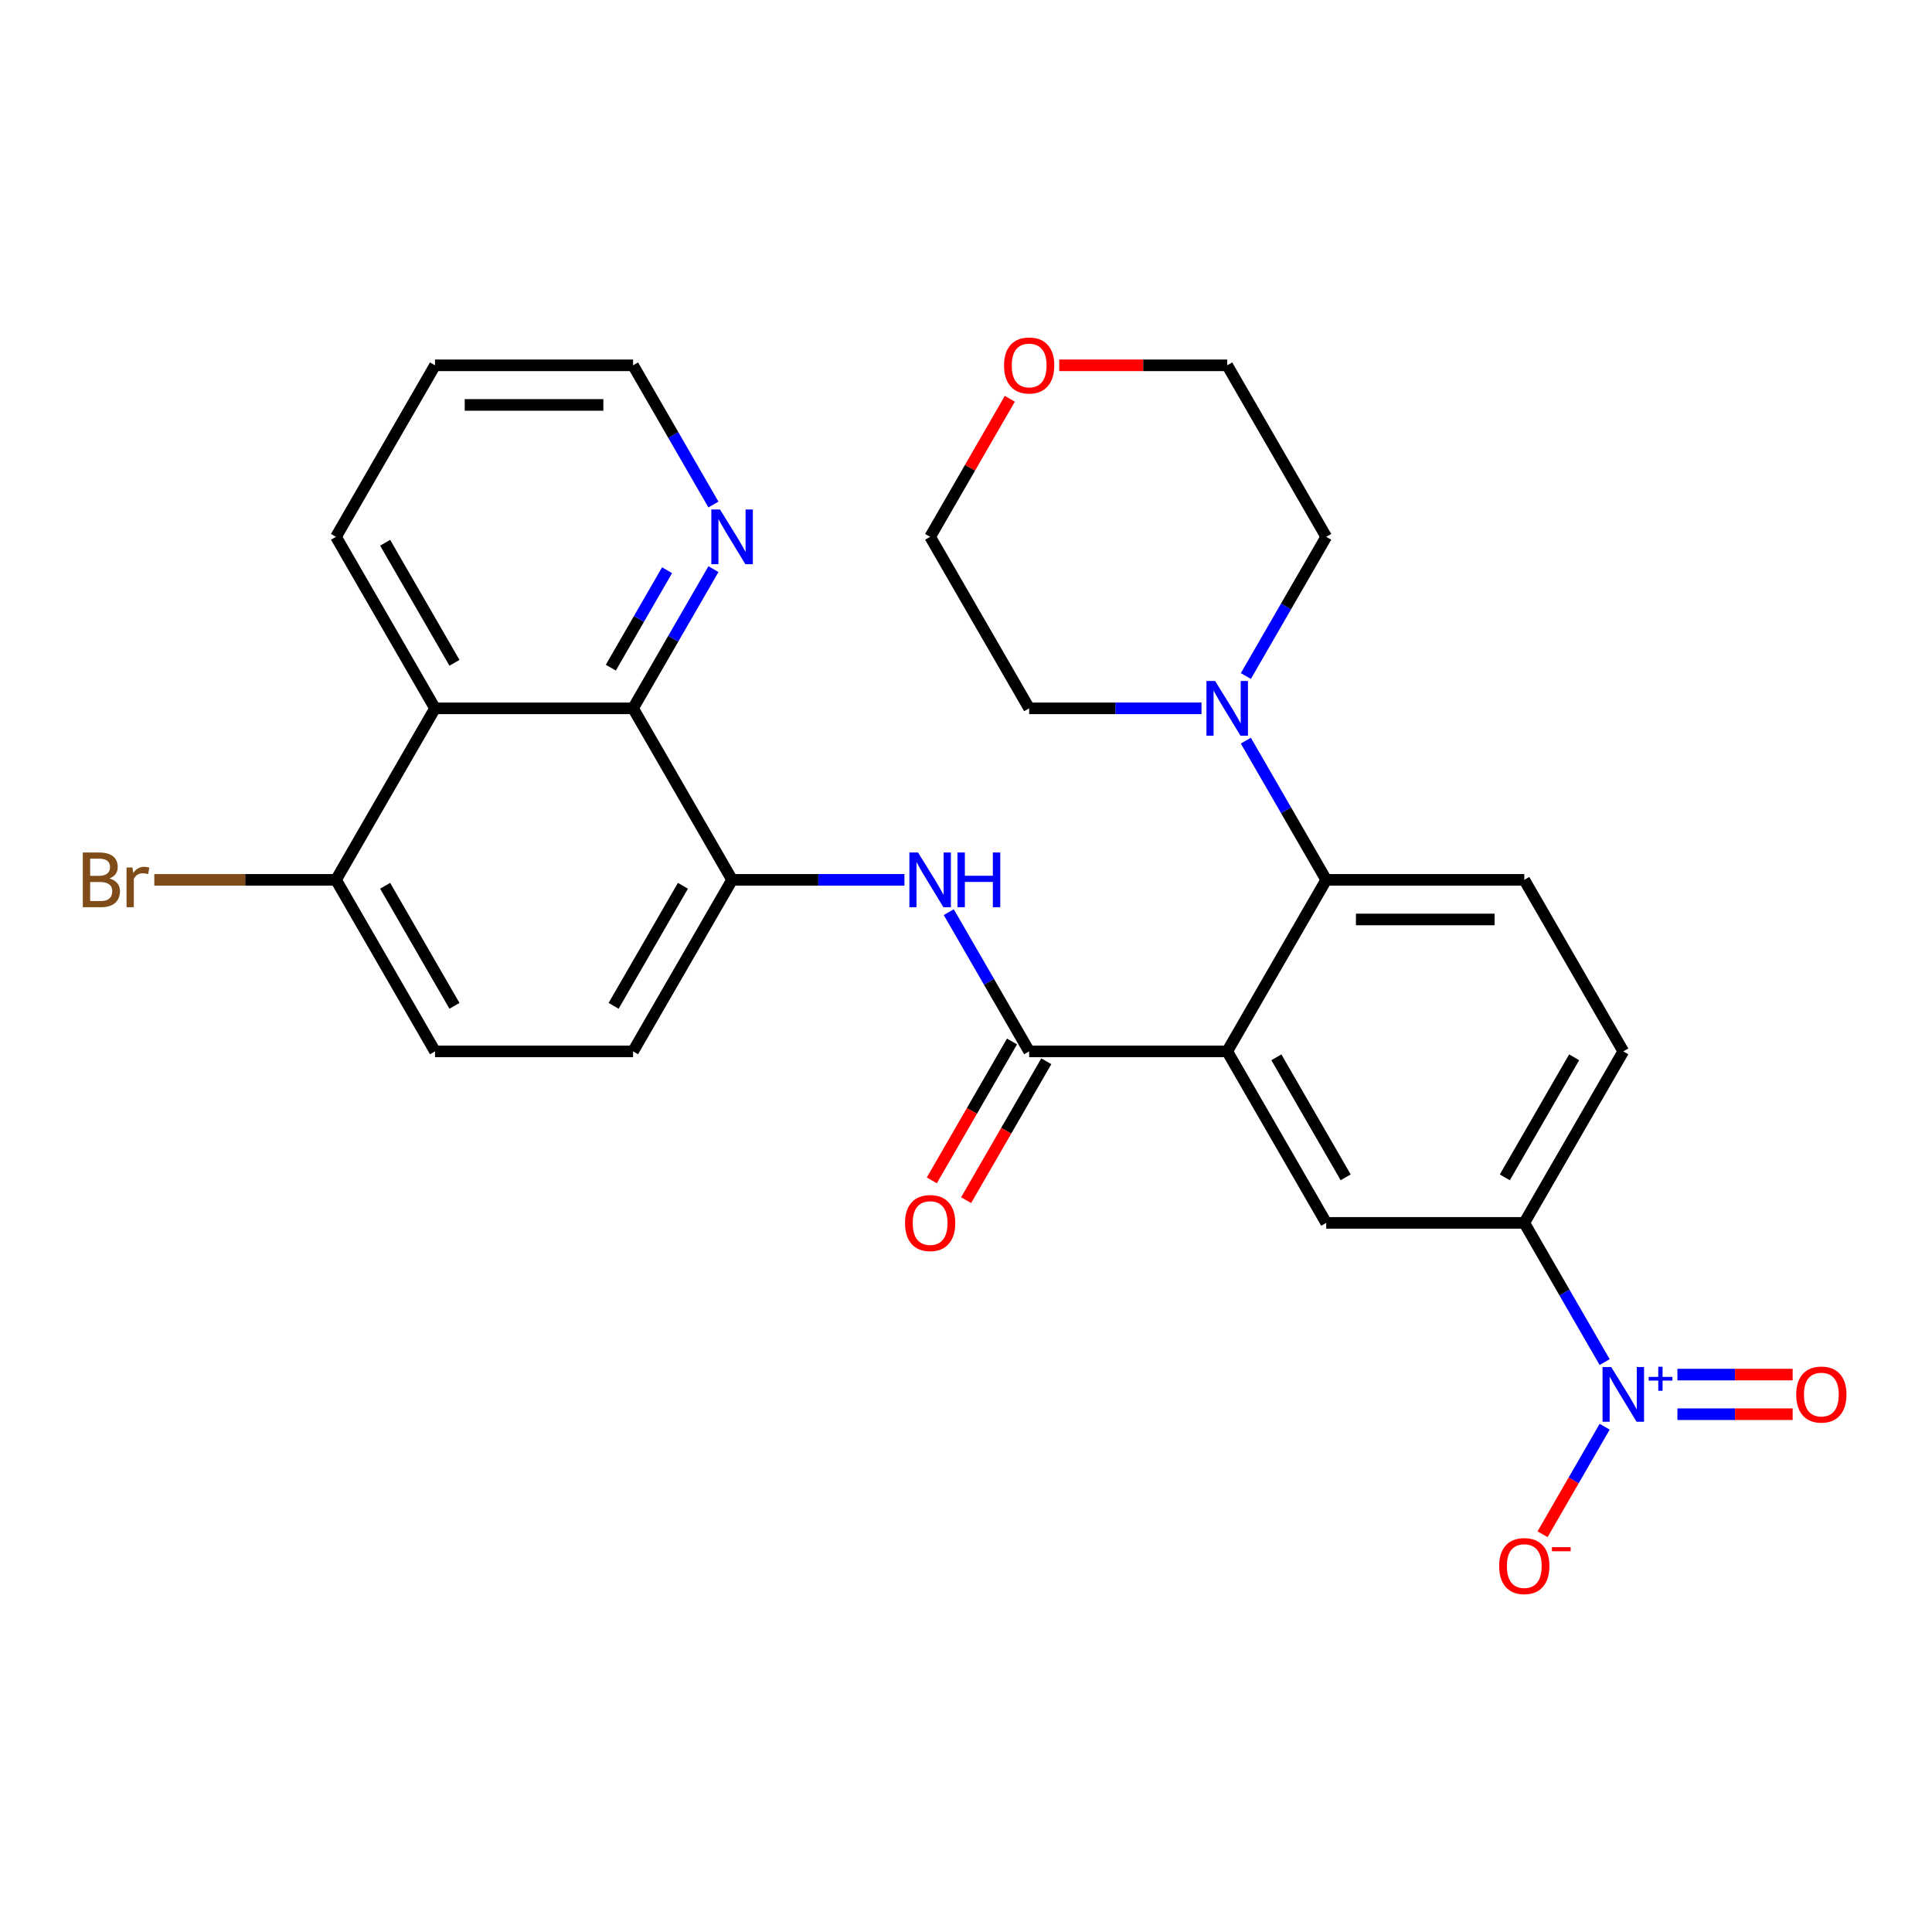 <?xml version='1.0' encoding='iso-8859-1'?>
<svg version='1.1' baseProfile='full'
              xmlns='http://www.w3.org/2000/svg'
                      xmlns:rdkit='http://www.rdkit.org/xml'
                      xmlns:xlink='http://www.w3.org/1999/xlink'
                  xml:space='preserve'
width='1000px' height='1000px' viewBox='0 0 1000 1000'>
<!-- END OF HEADER -->
<rect style='opacity:1.0;fill:#FFFFFF;stroke:none' width='1000' height='1000' x='0' y='0'> </rect>
<path class='bond-0' d='M 635.2,544.188 L 532.691,544.188' style='fill:none;fill-rule:evenodd;stroke:#000000;stroke-width:6px;stroke-linecap:butt;stroke-linejoin:miter;stroke-opacity:1' />
<path class='bond-2' d='M 635.2,544.188 L 686.455,455.412' style='fill:none;fill-rule:evenodd;stroke:#000000;stroke-width:6px;stroke-linecap:butt;stroke-linejoin:miter;stroke-opacity:1' />
<path class='bond-4' d='M 635.2,544.188 L 686.455,632.964' style='fill:none;fill-rule:evenodd;stroke:#000000;stroke-width:6px;stroke-linecap:butt;stroke-linejoin:miter;stroke-opacity:1' />
<path class='bond-4' d='M 660.643,547.253 L 696.522,609.396' style='fill:none;fill-rule:evenodd;stroke:#000000;stroke-width:6px;stroke-linecap:butt;stroke-linejoin:miter;stroke-opacity:1' />
<path class='bond-3' d='M 532.691,544.188 L 511.891,508.161' style='fill:none;fill-rule:evenodd;stroke:#000000;stroke-width:6px;stroke-linecap:butt;stroke-linejoin:miter;stroke-opacity:1' />
<path class='bond-3' d='M 511.891,508.161 L 491.091,472.135' style='fill:none;fill-rule:evenodd;stroke:#0000FF;stroke-width:6px;stroke-linecap:butt;stroke-linejoin:miter;stroke-opacity:1' />
<path class='bond-15' d='M 523.813,539.062 L 503.059,575.009' style='fill:none;fill-rule:evenodd;stroke:#000000;stroke-width:6px;stroke-linecap:butt;stroke-linejoin:miter;stroke-opacity:1' />
<path class='bond-15' d='M 503.059,575.009 L 482.305,610.955' style='fill:none;fill-rule:evenodd;stroke:#FF0000;stroke-width:6px;stroke-linecap:butt;stroke-linejoin:miter;stroke-opacity:1' />
<path class='bond-15' d='M 541.568,549.313 L 520.814,585.26' style='fill:none;fill-rule:evenodd;stroke:#000000;stroke-width:6px;stroke-linecap:butt;stroke-linejoin:miter;stroke-opacity:1' />
<path class='bond-15' d='M 520.814,585.26 L 500.061,621.206' style='fill:none;fill-rule:evenodd;stroke:#FF0000;stroke-width:6px;stroke-linecap:butt;stroke-linejoin:miter;stroke-opacity:1' />
<path class='bond-1' d='M 830.564,705.017 L 809.764,668.99' style='fill:none;fill-rule:evenodd;stroke:#0000FF;stroke-width:6px;stroke-linecap:butt;stroke-linejoin:miter;stroke-opacity:1' />
<path class='bond-1' d='M 809.764,668.99 L 788.964,632.964' style='fill:none;fill-rule:evenodd;stroke:#000000;stroke-width:6px;stroke-linecap:butt;stroke-linejoin:miter;stroke-opacity:1' />
<path class='bond-11' d='M 830.564,738.462 L 814.498,766.289' style='fill:none;fill-rule:evenodd;stroke:#0000FF;stroke-width:6px;stroke-linecap:butt;stroke-linejoin:miter;stroke-opacity:1' />
<path class='bond-11' d='M 814.498,766.289 L 798.433,794.115' style='fill:none;fill-rule:evenodd;stroke:#FF0000;stroke-width:6px;stroke-linecap:butt;stroke-linejoin:miter;stroke-opacity:1' />
<path class='bond-14' d='M 868.226,731.99 L 898.046,731.99' style='fill:none;fill-rule:evenodd;stroke:#0000FF;stroke-width:6px;stroke-linecap:butt;stroke-linejoin:miter;stroke-opacity:1' />
<path class='bond-14' d='M 898.046,731.99 L 927.866,731.99' style='fill:none;fill-rule:evenodd;stroke:#FF0000;stroke-width:6px;stroke-linecap:butt;stroke-linejoin:miter;stroke-opacity:1' />
<path class='bond-14' d='M 868.226,711.488 L 898.046,711.488' style='fill:none;fill-rule:evenodd;stroke:#0000FF;stroke-width:6px;stroke-linecap:butt;stroke-linejoin:miter;stroke-opacity:1' />
<path class='bond-14' d='M 898.046,711.488 L 927.866,711.488' style='fill:none;fill-rule:evenodd;stroke:#FF0000;stroke-width:6px;stroke-linecap:butt;stroke-linejoin:miter;stroke-opacity:1' />
<path class='bond-9' d='M 686.455,455.412 L 665.655,419.386' style='fill:none;fill-rule:evenodd;stroke:#000000;stroke-width:6px;stroke-linecap:butt;stroke-linejoin:miter;stroke-opacity:1' />
<path class='bond-9' d='M 665.655,419.386 L 644.855,383.359' style='fill:none;fill-rule:evenodd;stroke:#0000FF;stroke-width:6px;stroke-linecap:butt;stroke-linejoin:miter;stroke-opacity:1' />
<path class='bond-10' d='M 686.455,455.412 L 788.964,455.412' style='fill:none;fill-rule:evenodd;stroke:#000000;stroke-width:6px;stroke-linecap:butt;stroke-linejoin:miter;stroke-opacity:1' />
<path class='bond-10' d='M 701.831,475.914 L 773.588,475.914' style='fill:none;fill-rule:evenodd;stroke:#000000;stroke-width:6px;stroke-linecap:butt;stroke-linejoin:miter;stroke-opacity:1' />
<path class='bond-6' d='M 468.133,455.412 L 423.53,455.412' style='fill:none;fill-rule:evenodd;stroke:#0000FF;stroke-width:6px;stroke-linecap:butt;stroke-linejoin:miter;stroke-opacity:1' />
<path class='bond-6' d='M 423.53,455.412 L 378.926,455.412' style='fill:none;fill-rule:evenodd;stroke:#000000;stroke-width:6px;stroke-linecap:butt;stroke-linejoin:miter;stroke-opacity:1' />
<path class='bond-7' d='M 686.455,632.964 L 788.964,632.964' style='fill:none;fill-rule:evenodd;stroke:#000000;stroke-width:6px;stroke-linecap:butt;stroke-linejoin:miter;stroke-opacity:1' />
<path class='bond-5' d='M 327.672,366.636 L 378.926,455.412' style='fill:none;fill-rule:evenodd;stroke:#000000;stroke-width:6px;stroke-linecap:butt;stroke-linejoin:miter;stroke-opacity:1' />
<path class='bond-8' d='M 327.672,366.636 L 225.162,366.636' style='fill:none;fill-rule:evenodd;stroke:#000000;stroke-width:6px;stroke-linecap:butt;stroke-linejoin:miter;stroke-opacity:1' />
<path class='bond-12' d='M 327.672,366.636 L 348.472,330.61' style='fill:none;fill-rule:evenodd;stroke:#000000;stroke-width:6px;stroke-linecap:butt;stroke-linejoin:miter;stroke-opacity:1' />
<path class='bond-12' d='M 348.472,330.61 L 369.272,294.583' style='fill:none;fill-rule:evenodd;stroke:#0000FF;stroke-width:6px;stroke-linecap:butt;stroke-linejoin:miter;stroke-opacity:1' />
<path class='bond-12' d='M 316.157,345.578 L 330.716,320.359' style='fill:none;fill-rule:evenodd;stroke:#000000;stroke-width:6px;stroke-linecap:butt;stroke-linejoin:miter;stroke-opacity:1' />
<path class='bond-12' d='M 330.716,320.359 L 345.276,295.14' style='fill:none;fill-rule:evenodd;stroke:#0000FF;stroke-width:6px;stroke-linecap:butt;stroke-linejoin:miter;stroke-opacity:1' />
<path class='bond-17' d='M 378.926,455.412 L 327.672,544.188' style='fill:none;fill-rule:evenodd;stroke:#000000;stroke-width:6px;stroke-linecap:butt;stroke-linejoin:miter;stroke-opacity:1' />
<path class='bond-17' d='M 353.483,458.478 L 317.605,520.621' style='fill:none;fill-rule:evenodd;stroke:#000000;stroke-width:6px;stroke-linecap:butt;stroke-linejoin:miter;stroke-opacity:1' />
<path class='bond-16' d='M 788.964,632.964 L 840.219,544.188' style='fill:none;fill-rule:evenodd;stroke:#000000;stroke-width:6px;stroke-linecap:butt;stroke-linejoin:miter;stroke-opacity:1' />
<path class='bond-16' d='M 778.897,609.396 L 814.775,547.253' style='fill:none;fill-rule:evenodd;stroke:#000000;stroke-width:6px;stroke-linecap:butt;stroke-linejoin:miter;stroke-opacity:1' />
<path class='bond-23' d='M 225.162,366.636 L 173.908,277.861' style='fill:none;fill-rule:evenodd;stroke:#000000;stroke-width:6px;stroke-linecap:butt;stroke-linejoin:miter;stroke-opacity:1' />
<path class='bond-23' d='M 235.229,343.069 L 199.351,280.926' style='fill:none;fill-rule:evenodd;stroke:#000000;stroke-width:6px;stroke-linecap:butt;stroke-linejoin:miter;stroke-opacity:1' />
<path class='bond-30' d='M 225.162,366.636 L 173.908,455.412' style='fill:none;fill-rule:evenodd;stroke:#000000;stroke-width:6px;stroke-linecap:butt;stroke-linejoin:miter;stroke-opacity:1' />
<path class='bond-21' d='M 621.897,366.636 L 577.294,366.636' style='fill:none;fill-rule:evenodd;stroke:#0000FF;stroke-width:6px;stroke-linecap:butt;stroke-linejoin:miter;stroke-opacity:1' />
<path class='bond-21' d='M 577.294,366.636 L 532.691,366.636' style='fill:none;fill-rule:evenodd;stroke:#000000;stroke-width:6px;stroke-linecap:butt;stroke-linejoin:miter;stroke-opacity:1' />
<path class='bond-22' d='M 644.855,349.914 L 665.655,313.887' style='fill:none;fill-rule:evenodd;stroke:#0000FF;stroke-width:6px;stroke-linecap:butt;stroke-linejoin:miter;stroke-opacity:1' />
<path class='bond-22' d='M 665.655,313.887 L 686.455,277.861' style='fill:none;fill-rule:evenodd;stroke:#000000;stroke-width:6px;stroke-linecap:butt;stroke-linejoin:miter;stroke-opacity:1' />
<path class='bond-28' d='M 788.964,455.412 L 840.219,544.188' style='fill:none;fill-rule:evenodd;stroke:#000000;stroke-width:6px;stroke-linecap:butt;stroke-linejoin:miter;stroke-opacity:1' />
<path class='bond-24' d='M 369.272,261.138 L 348.472,225.111' style='fill:none;fill-rule:evenodd;stroke:#0000FF;stroke-width:6px;stroke-linecap:butt;stroke-linejoin:miter;stroke-opacity:1' />
<path class='bond-24' d='M 348.472,225.111 L 327.672,189.085' style='fill:none;fill-rule:evenodd;stroke:#000000;stroke-width:6px;stroke-linecap:butt;stroke-linejoin:miter;stroke-opacity:1' />
<path class='bond-13' d='M 173.908,455.412 L 225.162,544.188' style='fill:none;fill-rule:evenodd;stroke:#000000;stroke-width:6px;stroke-linecap:butt;stroke-linejoin:miter;stroke-opacity:1' />
<path class='bond-13' d='M 199.351,458.478 L 235.229,520.621' style='fill:none;fill-rule:evenodd;stroke:#000000;stroke-width:6px;stroke-linecap:butt;stroke-linejoin:miter;stroke-opacity:1' />
<path class='bond-20' d='M 173.908,455.412 L 126.884,455.412' style='fill:none;fill-rule:evenodd;stroke:#000000;stroke-width:6px;stroke-linecap:butt;stroke-linejoin:miter;stroke-opacity:1' />
<path class='bond-20' d='M 126.884,455.412 L 79.861,455.412' style='fill:none;fill-rule:evenodd;stroke:#7F4C19;stroke-width:6px;stroke-linecap:butt;stroke-linejoin:miter;stroke-opacity:1' />
<path class='bond-18' d='M 327.672,544.188 L 225.162,544.188' style='fill:none;fill-rule:evenodd;stroke:#000000;stroke-width:6px;stroke-linecap:butt;stroke-linejoin:miter;stroke-opacity:1' />
<path class='bond-19' d='M 548.253,189.085 L 591.727,189.085' style='fill:none;fill-rule:evenodd;stroke:#FF0000;stroke-width:6px;stroke-linecap:butt;stroke-linejoin:miter;stroke-opacity:1' />
<path class='bond-19' d='M 591.727,189.085 L 635.2,189.085' style='fill:none;fill-rule:evenodd;stroke:#000000;stroke-width:6px;stroke-linecap:butt;stroke-linejoin:miter;stroke-opacity:1' />
<path class='bond-29' d='M 522.689,206.408 L 502.063,242.134' style='fill:none;fill-rule:evenodd;stroke:#FF0000;stroke-width:6px;stroke-linecap:butt;stroke-linejoin:miter;stroke-opacity:1' />
<path class='bond-29' d='M 502.063,242.134 L 481.436,277.861' style='fill:none;fill-rule:evenodd;stroke:#000000;stroke-width:6px;stroke-linecap:butt;stroke-linejoin:miter;stroke-opacity:1' />
<path class='bond-25' d='M 532.691,366.636 L 481.436,277.861' style='fill:none;fill-rule:evenodd;stroke:#000000;stroke-width:6px;stroke-linecap:butt;stroke-linejoin:miter;stroke-opacity:1' />
<path class='bond-26' d='M 686.455,277.861 L 635.2,189.085' style='fill:none;fill-rule:evenodd;stroke:#000000;stroke-width:6px;stroke-linecap:butt;stroke-linejoin:miter;stroke-opacity:1' />
<path class='bond-31' d='M 173.908,277.861 L 225.162,189.085' style='fill:none;fill-rule:evenodd;stroke:#000000;stroke-width:6px;stroke-linecap:butt;stroke-linejoin:miter;stroke-opacity:1' />
<path class='bond-27' d='M 327.672,189.085 L 225.162,189.085' style='fill:none;fill-rule:evenodd;stroke:#000000;stroke-width:6px;stroke-linecap:butt;stroke-linejoin:miter;stroke-opacity:1' />
<path class='bond-27' d='M 312.295,209.587 L 240.539,209.587' style='fill:none;fill-rule:evenodd;stroke:#000000;stroke-width:6px;stroke-linecap:butt;stroke-linejoin:miter;stroke-opacity:1' />
<path  class='atom-2' d='M 833.959 707.579
L 843.239 722.579
Q 844.159 724.059, 845.639 726.739
Q 847.119 729.419, 847.199 729.579
L 847.199 707.579
L 850.959 707.579
L 850.959 735.899
L 847.079 735.899
L 837.119 719.499
Q 835.959 717.579, 834.719 715.379
Q 833.519 713.179, 833.159 712.499
L 833.159 735.899
L 829.479 735.899
L 829.479 707.579
L 833.959 707.579
' fill='#0000FF'/>
<path  class='atom-2' d='M 853.335 712.684
L 858.324 712.684
L 858.324 707.431
L 860.542 707.431
L 860.542 712.684
L 865.663 712.684
L 865.663 714.585
L 860.542 714.585
L 860.542 719.865
L 858.324 719.865
L 858.324 714.585
L 853.335 714.585
L 853.335 712.684
' fill='#0000FF'/>
<path  class='atom-4' d='M 475.176 441.252
L 484.456 456.252
Q 485.376 457.732, 486.856 460.412
Q 488.336 463.092, 488.416 463.252
L 488.416 441.252
L 492.176 441.252
L 492.176 469.572
L 488.296 469.572
L 478.336 453.172
Q 477.176 451.252, 475.936 449.052
Q 474.736 446.852, 474.376 446.172
L 474.376 469.572
L 470.696 469.572
L 470.696 441.252
L 475.176 441.252
' fill='#0000FF'/>
<path  class='atom-4' d='M 495.576 441.252
L 499.416 441.252
L 499.416 453.292
L 513.896 453.292
L 513.896 441.252
L 517.736 441.252
L 517.736 469.572
L 513.896 469.572
L 513.896 456.492
L 499.416 456.492
L 499.416 469.572
L 495.576 469.572
L 495.576 441.252
' fill='#0000FF'/>
<path  class='atom-10' d='M 628.94 352.476
L 638.22 367.476
Q 639.14 368.956, 640.62 371.636
Q 642.1 374.316, 642.18 374.476
L 642.18 352.476
L 645.94 352.476
L 645.94 380.796
L 642.06 380.796
L 632.1 364.396
Q 630.94 362.476, 629.7 360.276
Q 628.5 358.076, 628.14 357.396
L 628.14 380.796
L 624.46 380.796
L 624.46 352.476
L 628.94 352.476
' fill='#0000FF'/>
<path  class='atom-12' d='M 775.964 810.595
Q 775.964 803.795, 779.324 799.995
Q 782.684 796.195, 788.964 796.195
Q 795.244 796.195, 798.604 799.995
Q 801.964 803.795, 801.964 810.595
Q 801.964 817.475, 798.564 821.395
Q 795.164 825.275, 788.964 825.275
Q 782.724 825.275, 779.324 821.395
Q 775.964 817.515, 775.964 810.595
M 788.964 822.075
Q 793.284 822.075, 795.604 819.195
Q 797.964 816.275, 797.964 810.595
Q 797.964 805.035, 795.604 802.235
Q 793.284 799.395, 788.964 799.395
Q 784.644 799.395, 782.284 802.195
Q 779.964 804.995, 779.964 810.595
Q 779.964 816.315, 782.284 819.195
Q 784.644 822.075, 788.964 822.075
' fill='#FF0000'/>
<path  class='atom-12' d='M 803.284 800.818
L 812.973 800.818
L 812.973 802.93
L 803.284 802.93
L 803.284 800.818
' fill='#FF0000'/>
<path  class='atom-13' d='M 372.666 263.701
L 381.946 278.701
Q 382.866 280.181, 384.346 282.861
Q 385.826 285.541, 385.906 285.701
L 385.906 263.701
L 389.666 263.701
L 389.666 292.021
L 385.786 292.021
L 375.826 275.621
Q 374.666 273.701, 373.426 271.501
Q 372.226 269.301, 371.866 268.621
L 371.866 292.021
L 368.186 292.021
L 368.186 263.701
L 372.666 263.701
' fill='#0000FF'/>
<path  class='atom-15' d='M 929.728 721.819
Q 929.728 715.019, 933.088 711.219
Q 936.448 707.419, 942.728 707.419
Q 949.008 707.419, 952.368 711.219
Q 955.728 715.019, 955.728 721.819
Q 955.728 728.699, 952.328 732.619
Q 948.928 736.499, 942.728 736.499
Q 936.488 736.499, 933.088 732.619
Q 929.728 728.739, 929.728 721.819
M 942.728 733.299
Q 947.048 733.299, 949.368 730.419
Q 951.728 727.499, 951.728 721.819
Q 951.728 716.259, 949.368 713.459
Q 947.048 710.619, 942.728 710.619
Q 938.408 710.619, 936.048 713.419
Q 933.728 716.219, 933.728 721.819
Q 933.728 727.539, 936.048 730.419
Q 938.408 733.299, 942.728 733.299
' fill='#FF0000'/>
<path  class='atom-16' d='M 468.436 633.044
Q 468.436 626.244, 471.796 622.444
Q 475.156 618.644, 481.436 618.644
Q 487.716 618.644, 491.076 622.444
Q 494.436 626.244, 494.436 633.044
Q 494.436 639.924, 491.036 643.844
Q 487.636 647.724, 481.436 647.724
Q 475.196 647.724, 471.796 643.844
Q 468.436 639.964, 468.436 633.044
M 481.436 644.524
Q 485.756 644.524, 488.076 641.644
Q 490.436 638.724, 490.436 633.044
Q 490.436 627.484, 488.076 624.684
Q 485.756 621.844, 481.436 621.844
Q 477.116 621.844, 474.756 624.644
Q 472.436 627.444, 472.436 633.044
Q 472.436 638.764, 474.756 641.644
Q 477.116 644.524, 481.436 644.524
' fill='#FF0000'/>
<path  class='atom-20' d='M 519.691 189.165
Q 519.691 182.365, 523.051 178.565
Q 526.411 174.765, 532.691 174.765
Q 538.971 174.765, 542.331 178.565
Q 545.691 182.365, 545.691 189.165
Q 545.691 196.045, 542.291 199.965
Q 538.891 203.845, 532.691 203.845
Q 526.451 203.845, 523.051 199.965
Q 519.691 196.085, 519.691 189.165
M 532.691 200.645
Q 537.011 200.645, 539.331 197.765
Q 541.691 194.845, 541.691 189.165
Q 541.691 183.605, 539.331 180.805
Q 537.011 177.965, 532.691 177.965
Q 528.371 177.965, 526.011 180.765
Q 523.691 183.565, 523.691 189.165
Q 523.691 194.885, 526.011 197.765
Q 528.371 200.645, 532.691 200.645
' fill='#FF0000'/>
<path  class='atom-21' d='M 56.618 454.692
Q 59.338 455.452, 60.698 457.132
Q 62.098 458.772, 62.098 461.212
Q 62.098 465.132, 59.578 467.372
Q 57.098 469.572, 52.378 469.572
L 42.858 469.572
L 42.858 441.252
L 51.218 441.252
Q 56.058 441.252, 58.498 443.212
Q 60.938 445.172, 60.938 448.772
Q 60.938 453.052, 56.618 454.692
M 46.658 444.452
L 46.658 453.332
L 51.218 453.332
Q 54.018 453.332, 55.458 452.212
Q 56.938 451.052, 56.938 448.772
Q 56.938 444.452, 51.218 444.452
L 46.658 444.452
M 52.378 466.372
Q 55.138 466.372, 56.618 465.052
Q 58.098 463.732, 58.098 461.212
Q 58.098 458.892, 56.458 457.732
Q 54.858 456.532, 51.778 456.532
L 46.658 456.532
L 46.658 466.372
L 52.378 466.372
' fill='#7F4C19'/>
<path  class='atom-21' d='M 68.538 449.012
L 68.978 451.852
Q 71.138 448.652, 74.658 448.652
Q 75.778 448.652, 77.298 449.052
L 76.698 452.412
Q 74.978 452.012, 74.018 452.012
Q 72.338 452.012, 71.218 452.692
Q 70.138 453.332, 69.258 454.892
L 69.258 469.572
L 65.498 469.572
L 65.498 449.012
L 68.538 449.012
' fill='#7F4C19'/>
</svg>
